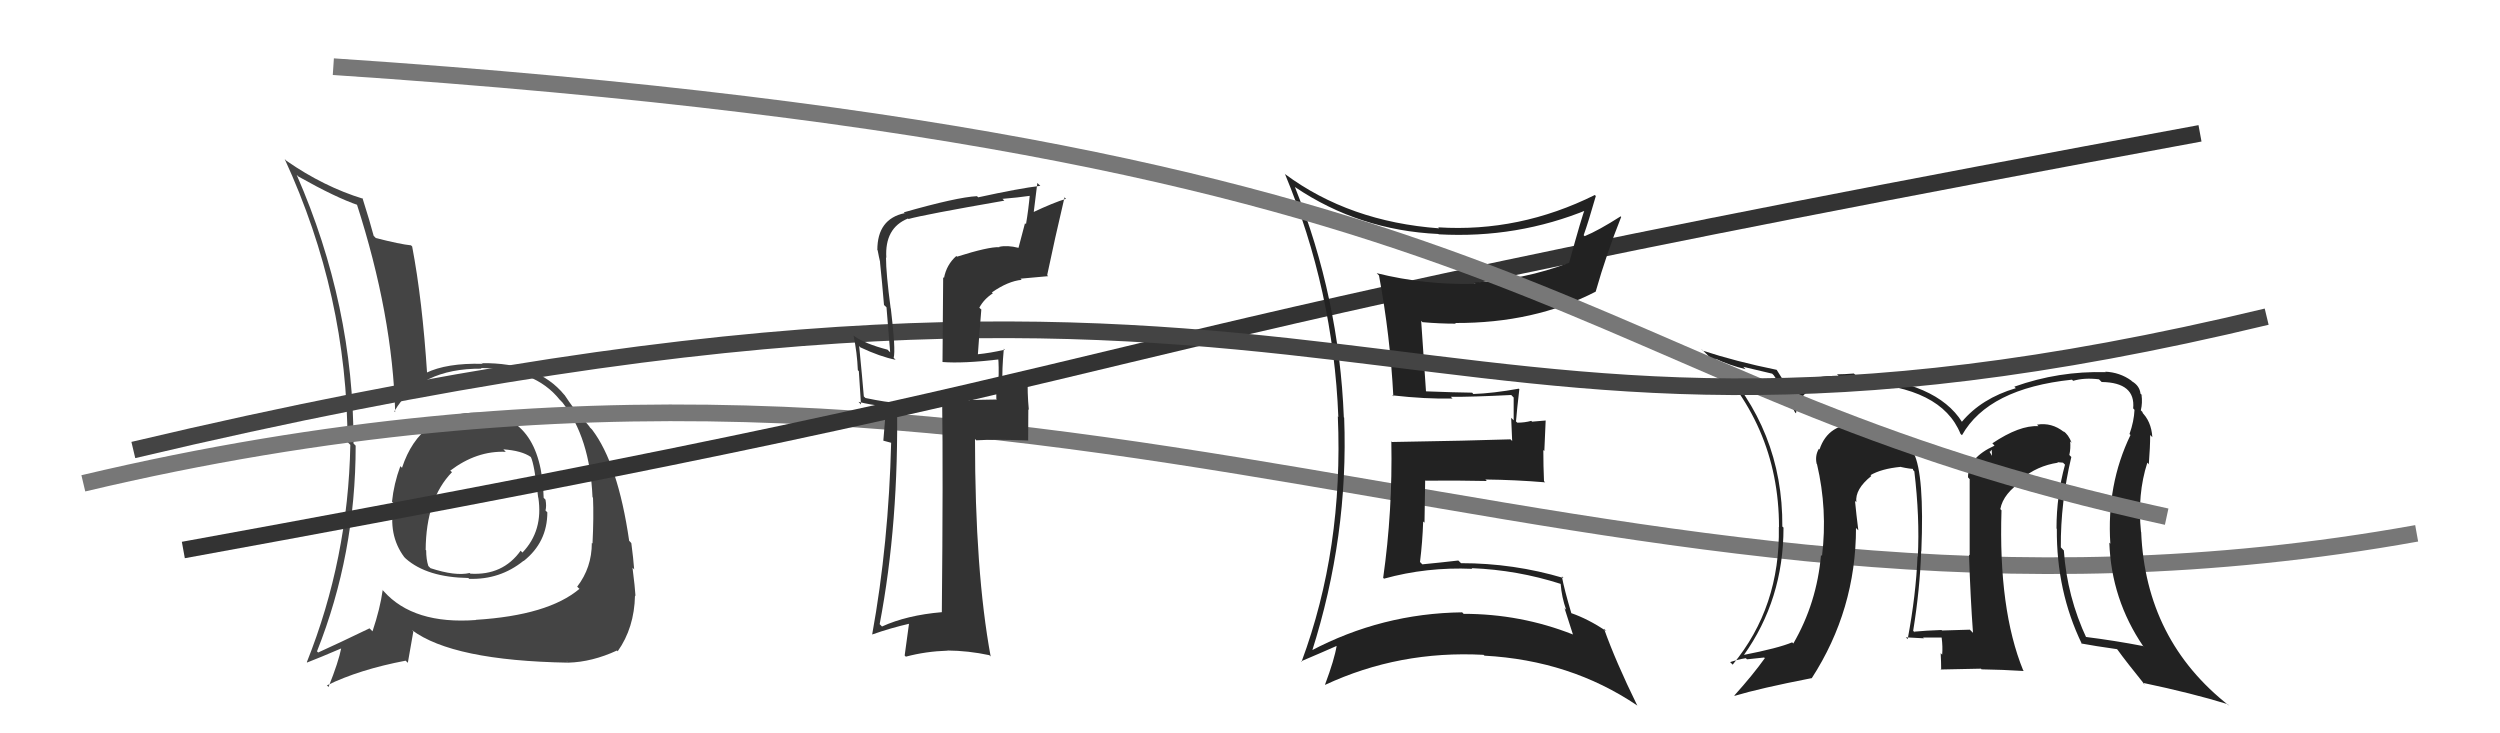 <svg xmlns="http://www.w3.org/2000/svg" width="150" height="44" viewBox="0,0,150,44"><path fill="#444" d="M28.75 24.82L28.63 24.70L28.69 24.76Q25.22 24.72 24.12 28.07L24.08 28.03L24.02 27.97Q23.63 29.03 23.52 30.10L23.49 30.07L23.64 30.22Q23.26 32.08 24.25 33.42L24.30 33.47L24.35 33.52Q25.62 34.64 28.10 34.68L28.12 34.70L28.15 34.73Q30.00 34.79 31.41 33.65L31.30 33.54L31.42 33.66Q32.84 32.53 32.84 30.74L32.78 30.68L32.73 30.63Q32.80 30.36 32.73 29.98L32.62 29.87L32.62 29.87Q32.49 24.83 28.68 24.76ZM28.52 37.16L28.57 37.21L28.57 37.20Q24.81 37.48 23.02 35.47L22.89 35.33L22.96 35.41Q22.81 36.51 22.35 37.88L22.33 37.86L22.17 37.70Q20.35 38.58 19.09 39.15L19.03 39.09L19.02 39.08Q21.34 33.25 21.34 26.74L21.32 26.72L21.21 26.61Q21.23 18.33 17.80 10.49L17.89 10.58L17.92 10.60Q20.16 11.86 21.49 12.31L21.37 12.19L21.40 12.22Q23.56 18.91 23.71 24.73L23.78 24.80L23.66 24.68Q25.17 22.09 28.90 22.12L28.93 22.15L28.86 22.08Q32.10 22.12 33.58 23.98L33.70 24.10L33.74 24.14Q35.40 26.26 35.55 29.83L35.54 29.82L35.58 29.86Q35.63 31.02 35.55 32.62L35.65 32.72L35.51 32.57Q35.51 34.06 34.63 35.20L34.72 35.29L34.77 35.33Q32.89 36.92 28.55 37.19ZM33.96 39.63L34.05 39.71L34.09 39.76Q35.53 39.72 37.02 39.03L37.02 39.03L37.06 39.08Q38.06 37.67 38.10 35.73L38.15 35.79L38.13 35.76Q38.10 35.24 37.95 34.06L38.08 34.20L38.05 34.16Q38.00 33.50 37.88 32.59L37.83 32.53L37.75 32.45Q37.08 27.82 35.52 25.77L35.39 25.64L35.38 25.63Q35.46 25.67 34.66 24.79L34.59 24.73L34.74 24.88Q34.41 24.51 33.88 23.71L33.91 23.74L33.85 23.68Q32.26 21.75 28.91 21.79L28.84 21.71L28.96 21.83Q26.80 21.77 25.55 22.38L25.62 22.46L25.63 22.46Q25.34 17.99 24.73 14.79L24.71 14.77L24.66 14.72Q24.03 14.66 22.54 14.28L22.54 14.27L22.42 14.15Q22.21 13.34 21.75 11.89L21.75 11.89L21.80 11.93Q19.44 11.21 17.19 9.65L17.12 9.58L17.08 9.54Q20.85 17.72 20.85 26.52L21.02 26.69L21.02 26.69Q20.89 33.52 18.41 39.73L18.52 39.83L18.43 39.75Q19.18 39.46 20.51 38.89L20.44 38.82L20.48 38.86Q20.32 39.70 19.71 41.22L19.57 41.07L19.62 41.12Q21.56 40.17 24.34 39.64L24.47 39.77L24.80 37.89L24.71 37.80Q27.16 39.64 34.09 39.76ZM30.29 27.05L30.20 26.96L30.20 26.96Q31.31 27.04 31.85 27.42L31.78 27.36L31.85 27.42Q32.06 27.83 32.29 29.85L32.43 29.99L32.30 29.86Q32.60 31.84 31.35 33.15L31.33 33.14L31.24 33.04Q30.17 34.54 28.22 34.42L28.08 34.28L28.18 34.38Q27.32 34.58 25.83 34.09L25.83 34.09L25.70 33.96Q25.57 33.56 25.57 33.02L25.51 32.97L25.54 33.00Q25.56 29.93 27.12 28.33L27.04 28.26L26.95 28.20L27.00 28.25Q28.60 27.03 30.35 27.11Z"/><path d="M5 29 C64 15,95 41,145 32" stroke="#777" fill="none"/><path d="M11 33 C77 21,56 22,132 8" stroke="#333" fill="none"/><path fill="#222" d="M124.24 27.38L124.24 27.38L124.16 27.30Q124.25 26.90 124.21 26.48L124.36 26.63L124.30 26.57Q124.10 26.06 123.80 25.87L123.86 25.94L123.84 25.92Q123.10 25.33 122.22 25.48L122.20 25.46L122.31 25.57Q121.18 25.50 119.54 26.60L119.62 26.68L119.67 26.74Q118.08 27.46 118.08 28.64L118.21 28.78L118.18 28.75Q118.18 30.01 118.18 33.32L118.10 33.24L118.14 33.28Q118.23 35.95 118.38 37.97L118.38 37.97L118.19 37.78Q116.53 37.83 116.53 37.83L116.53 37.84L116.49 37.80Q115.57 37.83 114.85 37.90L114.94 38.00L114.79 37.85Q115.20 35.32 115.27 33.07L115.45 33.25L115.28 33.08Q115.47 28.47 114.82 27.18L114.82 27.18L114.94 27.30Q114.57 26.62 114.00 26.32L113.98 26.30L114.01 26.33Q113.25 25.68 111.69 25.56L111.63 25.51L111.56 25.44Q109.70 25.37 109.17 26.97L109.15 26.95L109.13 26.93Q108.89 27.34 109.00 27.83L109.02 27.85L109.02 27.85Q109.66 30.58 109.32 33.36L109.34 33.38L109.26 33.30Q109.01 36.18 107.60 38.61L107.54 38.55L107.53 38.54Q106.70 38.89 104.60 39.30L104.61 39.32L104.62 39.32Q107.01 35.97 107.01 31.67L107.05 31.70L106.94 31.59Q106.98 25.77 102.94 21.54L103.01 21.61L102.92 21.52Q103.78 21.92 104.73 22.15L104.60 22.01L106.33 22.42L106.42 22.51Q106.83 23.07 107.70 24.74L107.76 24.80L107.76 24.80Q107.99 22.98 110.43 22.94L110.27 22.78L110.43 22.94Q110.48 22.80 111.47 22.87L111.46 22.87L111.55 22.96Q116.49 23.21 117.63 26.03L117.68 26.08L117.72 26.11Q119.30 23.31 124.32 22.78L124.45 22.91L124.39 22.85Q125.06 22.65 125.94 22.76L125.94 22.76L126.10 22.92Q128.14 22.95 127.99 24.51L127.98 24.49L128.07 24.59Q128.04 25.28 127.77 26.04L127.65 25.92L127.83 26.10Q126.39 29.08 126.62 32.62L126.48 32.48L126.56 32.56Q126.68 35.96 128.59 38.77L128.66 38.84L128.57 38.76Q126.92 38.44 125.10 38.21L125.20 38.32L125.21 38.33Q124.02 35.80 123.83 33.02L123.81 33.01L123.65 32.84Q123.63 30.16 124.28 27.42ZM124.94 38.67L124.83 38.56L124.88 38.61Q125.68 38.76 127.02 38.95L126.90 38.83L127.05 38.98Q127.56 39.69 128.70 41.10L128.54 40.94L128.57 40.97Q131.56 41.60 133.66 42.25L133.76 42.35L133.76 42.35Q128.74 38.43 128.47 31.92L128.36 31.80L128.46 31.91Q128.23 29.66 128.84 27.76L128.99 27.91L128.93 27.84Q129.01 26.82 129.01 26.10L129.01 26.10L129.14 26.23Q129.08 25.26 128.47 24.69L128.58 24.80L128.54 24.71L128.45 24.62Q128.56 24.17 128.49 23.67L128.58 23.77L128.43 23.62Q128.38 23.15 127.92 22.88L127.89 22.85L127.87 22.83Q127.19 22.34 126.31 22.30L126.34 22.32L126.34 22.33Q123.53 22.25 120.86 23.20L120.93 23.27L120.95 23.29Q118.89 23.90 117.71 25.31L117.61 25.21L117.73 25.33Q116.21 22.90 111.38 22.55L111.41 22.58L111.23 22.41Q110.64 22.46 110.22 22.46L110.18 22.42L110.32 22.56Q108.18 22.48 107.57 23.74L107.60 23.76L107.48 23.64Q107.29 23.26 106.60 22.19L106.61 22.20L106.60 22.19Q104.15 21.69 102.17 21.04L102.09 20.96L102.08 20.94Q106.74 25.34 106.74 31.62L106.74 31.62L106.73 31.62Q106.82 36.42 103.96 39.88L103.81 39.73L103.80 39.73Q104.26 39.57 104.75 39.49L104.82 39.56L105.85 39.45L105.89 39.49Q105.16 40.51 104.06 41.73L104.02 41.69L104.08 41.75Q105.57 41.30 108.69 40.69L108.69 40.69L108.70 40.70Q111.36 36.59 111.36 31.67L111.39 31.71L111.50 31.82Q111.38 30.89 111.30 30.05L111.43 30.18L111.38 30.13Q111.29 29.35 112.28 28.56L112.18 28.46L112.21 28.52L112.21 28.52Q112.88 28.12 114.06 28.01L114.07 28.02L114.06 28.02Q114.60 28.14 114.90 28.14L114.77 28.00L114.78 28.20L114.86 28.28Q115.19 31.04 115.07 33.40L115.09 33.42L115.05 33.38Q114.96 35.69 114.46 38.35L114.45 38.34L114.35 38.24Q115.44 38.30 115.44 38.30L115.47 38.33L115.38 38.25Q116.83 38.25 116.49 38.25L116.51 38.27L116.50 38.26Q116.57 38.82 116.53 39.28L116.44 39.19L116.44 39.19Q116.47 39.71 116.47 40.20L116.43 40.17L118.86 40.12L118.89 40.16Q120.17 40.18 121.43 40.26L121.37 40.20L121.39 40.22Q119.90 36.56 120.09 30.62L120.03 30.56L120.02 30.54Q120.20 29.59 121.38 28.83L121.24 28.69L121.29 28.74Q122.22 27.95 123.48 27.76L123.44 27.73L123.78 27.76L123.90 27.88Q123.39 29.74 123.39 31.71L123.36 31.68L123.41 31.73Q123.38 35.47 124.91 38.63ZM119.40 27.11L119.50 26.98L119.52 27.35L119.36 27.08Z"/><path fill="#222" d="M77.77 11.29L77.71 11.23L77.71 11.23Q81.55 13.82 86.31 14.04L86.34 14.08L86.33 14.06Q91.03 14.32 95.30 12.56L95.22 12.49L95.14 12.41Q94.91 12.98 94.15 15.76L94.13 15.74L94.16 15.76Q91.42 16.80 88.45 16.95L88.50 17.00L88.53 17.03Q85.49 17.11 82.60 16.39L82.63 16.42L82.74 16.53Q83.41 20.13 83.60 23.78L83.60 23.78L83.53 23.72Q85.55 23.95 87.15 23.91L87.23 23.99L87.05 23.81Q88.28 23.82 90.68 23.70L90.70 23.73L90.82 23.85Q90.82 24.53 90.82 25.22L90.67 25.07L90.73 26.46L90.63 26.36Q88.31 26.44 83.52 26.52L83.49 26.49L83.48 26.48Q83.56 30.67 82.99 34.67L82.90 34.58L83.04 34.72Q85.60 34.01 88.34 34.13L88.28 34.06L88.31 34.09Q91.04 34.20 93.63 35.03L93.70 35.11L93.64 35.04Q93.70 35.83 93.97 36.59L93.87 36.49L94.37 38.05L94.38 38.07Q91.24 36.83 87.81 36.83L87.80 36.81L87.73 36.74Q82.91 36.80 78.65 39.05L78.66 39.06L78.71 39.11Q80.92 32.18 80.65 25.06L80.79 25.20L80.63 25.04Q80.35 17.87 77.69 11.21ZM78.09 39.71L78.19 39.81L78.06 39.68Q79.45 39.09 80.21 38.75L80.27 38.80L80.20 38.74Q80.07 39.56 79.50 41.08L79.47 41.05L79.51 41.09Q83.95 39.02 89.01 39.29L89.02 39.30L89.07 39.34Q94.22 39.62 98.22 42.32L98.24 42.35L98.24 42.34Q96.93 39.67 96.24 37.72L96.30 37.78L96.39 37.87Q95.27 37.13 94.28 36.79L94.30 36.81L94.28 36.79Q93.86 35.38 93.71 34.58L93.73 34.60L93.81 34.68Q90.82 33.79 87.66 33.79L87.66 33.79L87.50 33.63Q86.48 33.75 85.34 33.86L85.25 33.77L85.20 33.72Q85.35 32.51 85.39 31.29L85.47 31.36L85.51 28.82L85.53 28.84Q87.42 28.82 89.21 28.86L89.10 28.75L89.12 28.77Q90.92 28.79 92.71 28.94L92.64 28.87L92.64 28.87Q92.60 27.95 92.60 27.00L92.66 27.06L92.74 25.23L91.92 25.30L91.88 25.25Q91.49 25.36 91.04 25.36L90.95 25.28L90.96 25.28Q91.01 24.65 91.16 23.35L91.10 23.29L91.13 23.32Q89.58 23.60 88.40 23.64L88.39 23.63L88.33 23.56Q87.36 23.55 85.54 23.48L85.62 23.56L85.56 23.49Q85.46 22.06 85.27 19.25L85.32 19.30L85.35 19.33Q86.36 19.42 87.35 19.42L87.31 19.38L87.31 19.38Q92.05 19.40 95.74 17.50L95.73 17.49L95.74 17.50Q96.39 15.22 97.27 13.02L97.29 13.04L97.24 12.98Q95.91 13.83 95.08 14.17L94.94 14.03L95.02 14.11Q95.30 13.33 95.75 11.76L95.81 11.82L95.69 11.70Q91.16 13.95 86.29 13.64L86.32 13.67L86.34 13.70Q80.96 13.30 77.11 10.45L77.08 10.42L77.09 10.42Q80.00 17.41 80.30 25.02L80.25 24.97L80.27 24.98Q80.61 32.94 78.09 39.71Z"/><path d="M20 4 C95 9,93 23,130 31" stroke="#777" fill="none"/><path d="M8 27 C84 9,82 32,136 19" stroke="#444" fill="none"/><path fill="#333" d="M57.50 15.48L57.50 15.48L57.38 15.36Q56.79 15.88 56.64 16.68L56.59 16.63L56.55 21.72L56.54 21.72Q57.79 21.82 59.99 21.56L59.98 21.55L59.89 21.45Q59.94 21.96 59.91 22.80L59.89 22.78L59.77 22.67Q59.78 23.47 59.78 23.93L59.81 23.97L58.18 24.00L58.20 24.02Q57.42 24.12 56.54 24.12L56.54 24.12L56.53 24.10Q56.59 28.35 56.51 36.73L56.45 36.67L56.51 36.73Q54.41 36.91 52.92 37.59L52.76 37.43L52.78 37.45Q53.94 31.38 53.82 24.14L53.75 24.07L53.85 24.17Q53.22 24.15 51.93 23.88L51.78 23.74L51.83 23.79Q51.74 22.70 51.55 20.76L51.56 20.77L51.62 20.84Q52.80 21.40 53.75 21.59L53.73 21.58L53.62 21.47Q53.75 20.99 53.45 18.51L53.45 18.51L53.44 18.50Q53.16 16.40 53.16 15.45L53.08 15.36L53.18 15.47Q53.07 13.68 54.48 13.11L54.50 13.13L54.51 13.14Q55.43 12.88 60.26 12.04L60.15 11.93L60.16 11.93Q61.03 11.86 61.87 11.74L61.80 11.68L61.79 11.67Q61.71 12.57 61.56 13.45L61.50 13.39L61.11 14.87L61.11 14.87Q60.44 14.70 59.95 14.81L59.97 14.83L59.96 14.83Q59.32 14.80 57.42 15.40ZM62.95 16.63L62.87 16.55L62.83 16.51Q63.27 14.40 63.87 11.85L63.81 11.78L63.96 11.93Q63.22 12.15 61.93 12.76L62.01 12.84L62.24 10.98L62.42 11.15Q61.16 11.30 58.69 11.84L58.58 11.73L58.62 11.77Q57.42 11.83 54.23 12.74L54.37 12.88L54.27 12.79Q52.64 13.14 52.64 15.00L52.75 15.11L52.66 15.02Q52.73 15.40 52.81 15.74L52.78 15.71L52.80 15.73Q52.93 16.97 53.04 18.30L53.19 18.44L53.41 21.14L53.25 20.98Q51.91 20.63 51.26 20.17L51.36 20.27L51.21 20.12Q51.43 21.18 51.47 22.21L51.53 22.27L51.66 24.27L51.51 24.11Q52.22 24.29 53.02 24.37L53.16 24.51L53.00 26.44L53.52 26.58L53.47 26.52Q53.32 32.62 52.33 38.07L52.43 38.17L52.33 38.07Q53.43 37.68 54.61 37.41L54.55 37.35L54.28 39.33L54.35 39.40Q55.55 39.08 56.85 39.04L56.92 39.11L56.83 39.03Q58.10 39.04 59.36 39.31L59.28 39.23L59.44 39.39Q58.50 34.30 58.50 26.34L58.63 26.47L58.58 26.42Q59.61 26.35 61.71 26.43L61.69 26.41L61.70 24.56L61.73 24.59Q61.63 23.54 61.67 22.59L61.68 22.60L61.73 22.65Q61.28 22.77 60.22 23.04L60.23 23.05L60.15 22.97Q60.11 22.25 60.23 20.92L60.29 20.98L60.29 20.98Q59.43 21.18 58.63 21.26L58.66 21.29L58.67 21.30Q58.76 19.98 58.88 18.57L58.81 18.51L58.76 18.46Q59.04 17.94 59.57 17.60L59.50 17.53L59.52 17.54Q60.48 16.87 61.30 16.79L61.25 16.74L61.23 16.72Q62.05 16.65 62.89 16.57Z"/></svg>